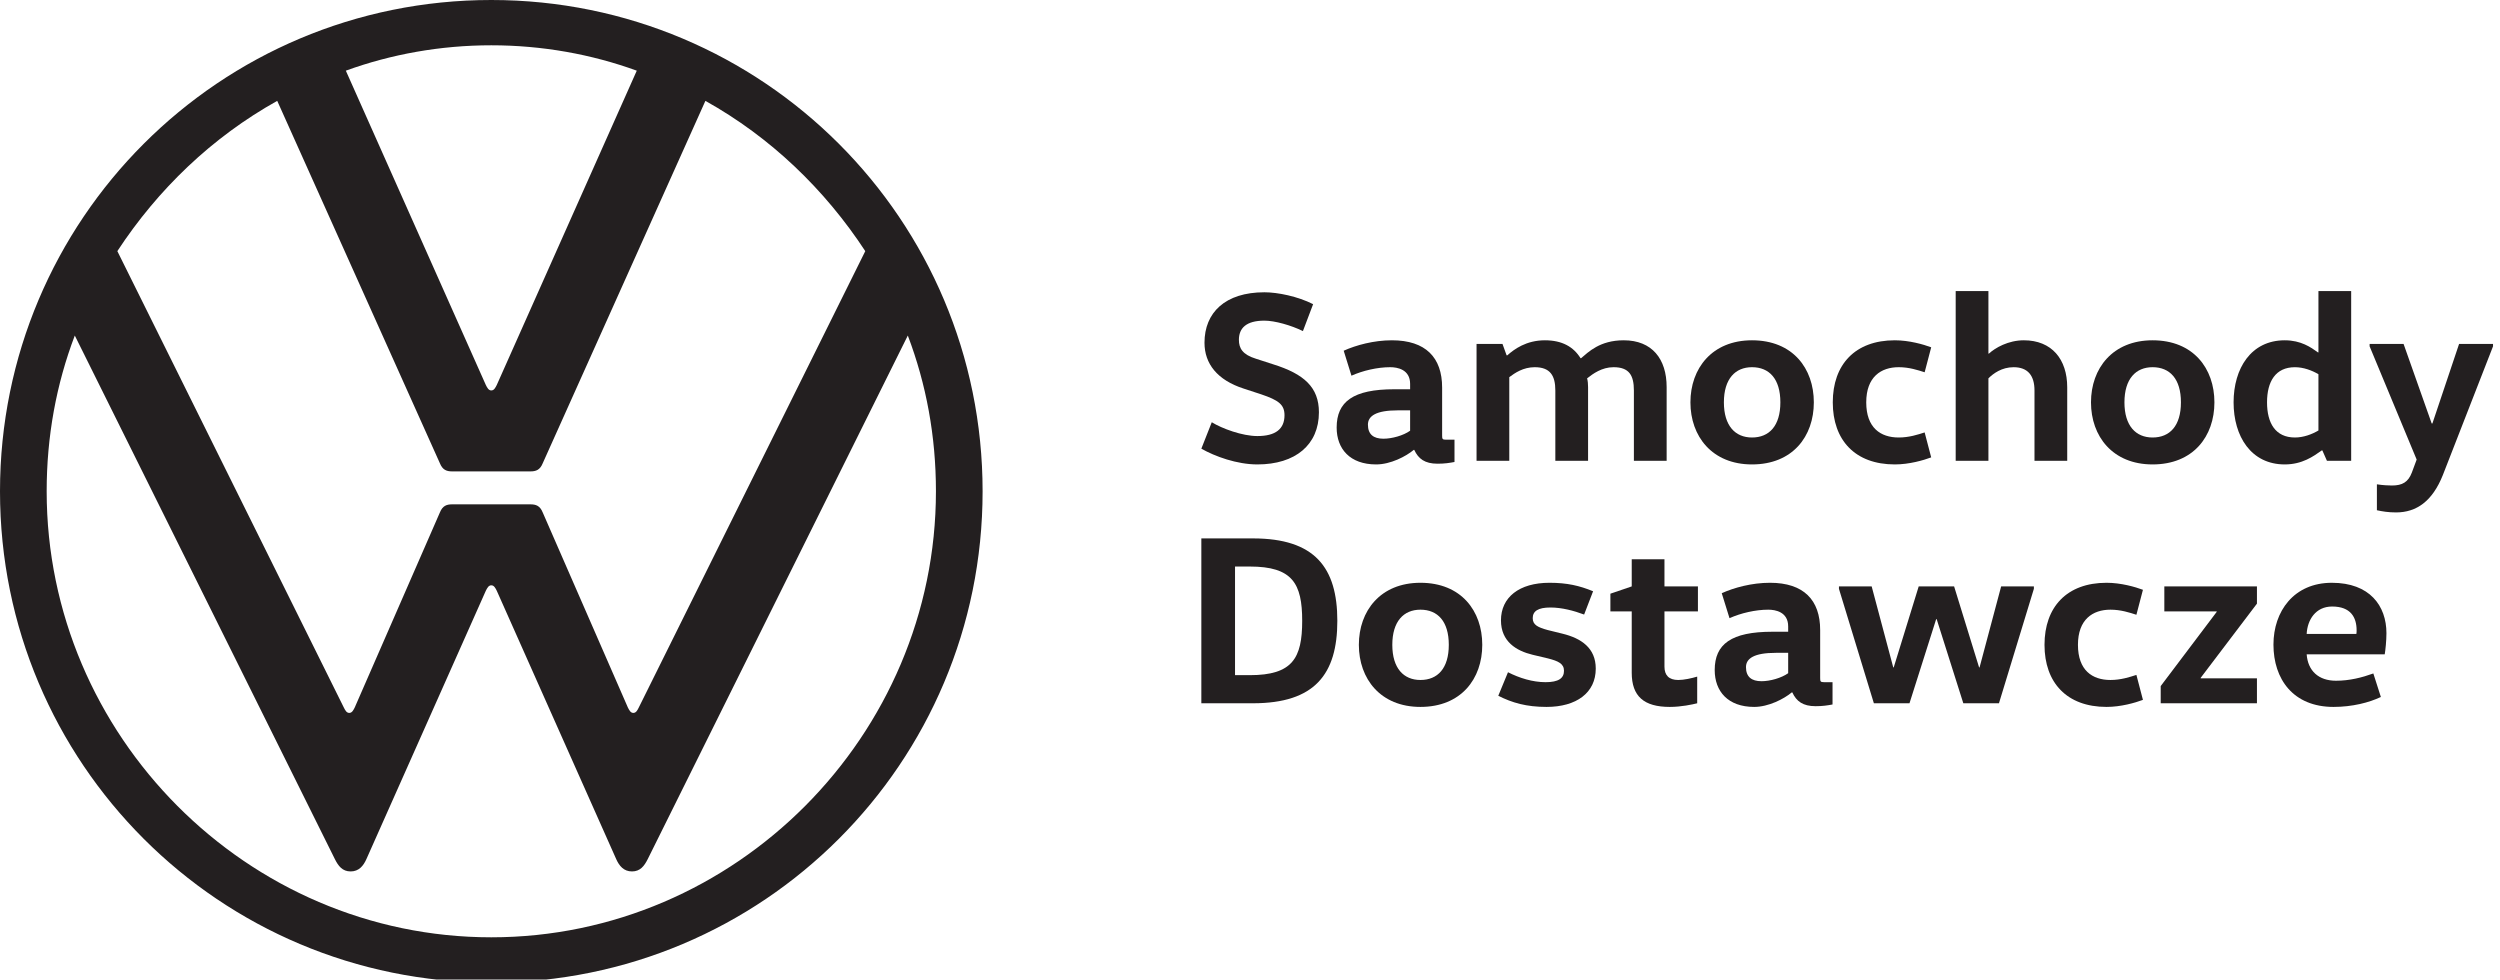 <?xml version="1.0" encoding="UTF-8"?>
<svg xmlns="http://www.w3.org/2000/svg" width="171" height="67" version="1.1">
  <defs>
    <clipPath id="clip_0">
      <path id="svg_1" d="m-33.981,-33.565l238.518,0l0,134.647l-238.518,0l0,-134.647z"></path>
    </clipPath>
  </defs>
  <g>
    <title>Layer 1</title>
    <g data-name="Layer 1" id="layer_1">
      <g id="svg_2" clip-path="url(#clip_0)">
        <path id="svg_3" fill="#231f20" d="m33.605,64.112c-16.708,0 -30.413,-13.799 -30.413,-30.507c0,-3.755 0.657,-7.322 1.924,-10.654l17.788,35.81c0.235,0.473 0.516,0.845 1.079,0.845c0.564,0 0.874,-0.382 1.08,-0.845l8.166,-18.351c0.095,-0.187 0.188,-0.375 0.376,-0.375c0.188,0 0.281,0.188 0.375,0.375l8.167,18.351c0.206,0.463 0.516,0.845 1.08,0.845c0.563,0 0.844,-0.374 1.079,-0.845l17.788,-35.81c1.266,3.332 1.924,6.899 1.924,10.654c0,16.708 -13.705,30.507 -30.413,30.507m0,-37.406c-0.188,0 -0.281,-0.188 -0.376,-0.376l-9.574,-21.496c3.098,-1.126 6.477,-1.736 9.95,-1.736c3.473,0 6.852,0.61 9.95,1.736l-9.575,21.496c-0.094,0.188 -0.187,0.376 -0.375,0.376m-9.715,22.058c-0.188,0 -0.282,-0.187 -0.376,-0.375l-15.488,-31.211c2.769,-4.224 6.477,-7.791 10.936,-10.279l11.123,24.782c0.188,0.469 0.469,0.563 0.845,0.563l5.349,0c0.376,0 0.658,-0.094 0.846,-0.563l11.124,-24.782c4.458,2.488 8.167,6.055 10.935,10.279l-15.489,31.211c-0.093,0.188 -0.187,0.375 -0.376,0.375c-0.187,0 -0.28,-0.187 -0.375,-0.375l-5.819,-13.329c-0.188,-0.47 -0.47,-0.563 -0.846,-0.563l-5.349,0c-0.376,0 -0.657,0.093 -0.845,0.563l-5.82,13.329c-0.094,0.188 -0.188,0.375 -0.375,0.375m9.715,18.445c18.585,0 33.605,-15.018 33.605,-33.604c0,-18.586 -15.02,-33.605 -33.605,-33.605c-18.586,0 -33.605,15.019 -33.605,33.605c0,18.586 15.019,33.604 33.605,33.604"></path>
        <path id="svg_4" fill="#231f20" d="m82.885,28.881c0.696,0.431 2.089,0.945 3.117,0.945c1.244,0 1.858,-0.481 1.858,-1.426c0,-0.73 -0.415,-1.029 -1.592,-1.427l-1.211,-0.397c-1.791,-0.581 -2.67,-1.692 -2.67,-3.135c0,-2.056 1.41,-3.449 4.097,-3.449c0.912,0 2.288,0.282 3.333,0.813l-0.697,1.841c-0.813,-0.398 -1.923,-0.714 -2.636,-0.714c-1.245,0 -1.743,0.514 -1.743,1.311c0,0.579 0.249,1.011 1.162,1.293l1.177,0.381c2.122,0.663 3.134,1.576 3.134,3.284c0,2.222 -1.608,3.566 -4.212,3.566c-1.393,0 -2.902,-0.548 -3.83,-1.078l0.713,-1.808z"></path>
        <path id="svg_5" fill="#231f20" d="m95.606,28.068c-1.477,0 -2.04,0.381 -2.04,0.979c0,0.663 0.382,0.961 1.061,0.961c0.581,0 1.361,-0.215 1.825,-0.547l0,-1.393l-0.846,0zm3.035,1.708c0,0.249 0.017,0.299 0.265,0.299l0.581,0l0,1.525c-0.349,0.066 -0.681,0.117 -1.161,0.117c-0.863,0 -1.31,-0.332 -1.592,-0.946l-0.033,0c-0.532,0.448 -1.592,0.996 -2.572,0.996c-1.791,0 -2.702,-1.062 -2.702,-2.521c0,-1.775 1.127,-2.621 3.947,-2.621l1.078,0l0,-0.365c0,-0.995 -0.879,-1.144 -1.36,-1.144c-0.879,0 -1.874,0.233 -2.653,0.581l-0.531,-1.708c0.845,-0.381 2.056,-0.713 3.3,-0.713c2.305,0 3.433,1.177 3.433,3.233l0,3.267z"></path>
        <path id="svg_6" fill="#231f20" d="m102.77,23.524l0.282,0.78l0.05,0c0.464,-0.415 1.293,-1.028 2.57,-1.028c1.178,0 1.957,0.447 2.438,1.227l0.033,0c0.498,-0.415 1.277,-1.227 2.919,-1.227c1.94,0 2.936,1.276 2.936,3.2l0,5.042l-2.24,0l0,-4.81c0,-1.045 -0.331,-1.592 -1.392,-1.592c-0.797,0 -1.41,0.448 -1.808,0.763c0.05,0.183 0.066,0.398 0.066,0.597l0,5.042l-2.239,0l0,-4.81c0,-1.011 -0.348,-1.592 -1.409,-1.592c-0.796,0 -1.36,0.398 -1.741,0.68l0,5.722l-2.239,0l0,-7.994l1.774,0z"></path>
        <path id="svg_7" fill="#231f20" d="m119.837,29.925c1.178,0 1.94,-0.796 1.94,-2.404c0,-1.609 -0.762,-2.405 -1.94,-2.405c-1.144,0 -1.923,0.796 -1.923,2.405c0,1.608 0.779,2.404 1.923,2.404m0,1.842c-2.735,0 -4.212,-1.925 -4.212,-4.246c0,-2.322 1.477,-4.245 4.212,-4.245c2.786,0 4.229,1.923 4.229,4.245c0,2.321 -1.443,4.246 -4.229,4.246"></path>
        <path id="svg_8" fill="#231f20" d="m129.606,23.276c0.979,0 1.958,0.281 2.488,0.48l-0.448,1.708c-0.464,-0.149 -1.061,-0.348 -1.774,-0.348c-1.21,0 -2.221,0.664 -2.221,2.405c0,1.741 0.977,2.404 2.221,2.404c0.713,0 1.31,-0.198 1.774,-0.347l0.448,1.707c-0.53,0.199 -1.509,0.482 -2.488,0.482c-2.719,0 -4.244,-1.659 -4.244,-4.246c0,-2.587 1.525,-4.245 4.244,-4.245"></path>
        <path id="svg_9" fill="#231f20" d="m139.159,31.518l0,-4.81c0,-1.01 -0.448,-1.591 -1.427,-1.591c-0.811,0 -1.392,0.431 -1.724,0.762l0,5.639l-2.239,0l0,-11.609l2.239,0l0,4.278l0.033,0c0.431,-0.397 1.327,-0.911 2.389,-0.911c1.907,0 2.968,1.293 2.968,3.217l0,5.025l-2.239,0z"></path>
        <path id="svg_10" fill="#231f20" d="m147.237,29.925c1.177,0 1.939,-0.796 1.939,-2.404c0,-1.609 -0.762,-2.405 -1.939,-2.405c-1.146,0 -1.925,0.796 -1.925,2.405c0,1.608 0.779,2.404 1.925,2.404m0,1.842c-2.736,0 -4.213,-1.925 -4.213,-4.246c0,-2.322 1.477,-4.245 4.213,-4.245c2.786,0 4.229,1.923 4.229,4.245c0,2.321 -1.443,4.246 -4.229,4.246"></path>
        <path id="svg_11" fill="#231f20" d="m158.581,25.597c-0.447,-0.265 -1.028,-0.48 -1.608,-0.48c-1.327,0 -1.908,0.978 -1.908,2.404c0,1.427 0.581,2.404 1.908,2.404c0.58,0 1.161,-0.215 1.608,-0.48l0,-3.848zm2.239,-5.688l0,11.609l-1.658,0l-0.315,-0.713l-0.034,0c-0.581,0.414 -1.343,0.962 -2.537,0.962c-2.305,0 -3.499,-1.924 -3.499,-4.246c0,-2.322 1.194,-4.245 3.499,-4.245c1.112,0 1.791,0.481 2.272,0.829l0.033,0l0,-4.196l2.239,0z"></path>
        <path id="svg_12" fill="#231f20" d="m170.523,23.69l-3.433,8.806c-0.713,1.791 -1.806,2.554 -3.2,2.554c-0.531,0 -0.929,-0.067 -1.31,-0.149l0,-1.774c0.381,0.065 0.845,0.082 1.028,0.082c0.713,0 1.111,-0.232 1.36,-0.879l0.332,-0.895l-3.218,-7.745l0,-0.166l2.322,0l1.923,5.44l0.05,0l1.825,-5.44l2.321,0l0,0.166z"></path>
        <path id="svg_13" fill="#231f20" d="m85.488,46.181c2.919,0 3.582,-1.162 3.582,-3.715c0,-2.554 -0.663,-3.715 -3.582,-3.715l-1.012,0l0,7.43l1.012,0zm-3.316,-9.354l3.532,0c4.228,0 5.77,1.991 5.77,5.639c0,3.648 -1.542,5.638 -5.77,5.638l-3.532,0l0,-11.277z"></path>
        <path id="svg_14" fill="#231f20" d="m97.158,46.511c1.178,0 1.94,-0.796 1.94,-2.404c0,-1.609 -0.762,-2.405 -1.94,-2.405c-1.145,0 -1.924,0.796 -1.924,2.405c0,1.608 0.779,2.404 1.924,2.404m0,1.842c-2.736,0 -4.212,-1.925 -4.212,-4.246c0,-2.322 1.476,-4.245 4.212,-4.245c2.786,0 4.229,1.923 4.229,4.245c0,2.321 -1.443,4.246 -4.229,4.246"></path>
        <path id="svg_15" fill="#231f20" d="m103.147,45.981c0.779,0.398 1.691,0.68 2.57,0.68c0.879,0 1.26,-0.265 1.26,-0.779c0,-0.482 -0.381,-0.664 -1.094,-0.846l-1.045,-0.248c-1.111,-0.266 -2.172,-0.896 -2.172,-2.356c0,-1.575 1.244,-2.57 3.317,-2.57c1.21,0 2.056,0.199 2.984,0.58l-0.613,1.593c-0.713,-0.266 -1.525,-0.482 -2.306,-0.482c-0.845,0 -1.21,0.249 -1.21,0.731c0,0.464 0.365,0.629 1.029,0.812l1.011,0.249c1.277,0.314 2.272,0.977 2.272,2.387c0,1.659 -1.327,2.621 -3.366,2.621c-1.377,0 -2.356,-0.282 -3.301,-0.763l0.664,-1.609z"></path>
        <path id="svg_16" fill="#231f20" d="m113.849,38.253l0,1.857l2.289,0l0,1.708l-2.289,0l0,3.782c0,0.581 0.299,0.911 0.945,0.911c0.381,0 0.912,-0.115 1.294,-0.231l0,1.824c-0.332,0.083 -1.094,0.249 -1.874,0.249c-1.774,0 -2.604,-0.73 -2.604,-2.339l0,-4.196l-1.459,0l0,-1.21l1.459,-0.498l0,-1.857l2.239,0z"></path>
        <path id="svg_17" fill="#231f20" d="m121.465,44.654c-1.477,0 -2.04,0.381 -2.04,0.979c0,0.663 0.382,0.962 1.061,0.962c0.581,0 1.361,-0.216 1.825,-0.548l0,-1.393l-0.846,0zm3.034,1.708c0,0.249 0.017,0.299 0.266,0.299l0.58,0l0,1.525c-0.349,0.066 -0.681,0.117 -1.16,0.117c-0.863,0 -1.311,-0.332 -1.592,-0.945l-0.033,0c-0.532,0.447 -1.593,0.995 -2.572,0.995c-1.791,0 -2.702,-1.062 -2.702,-2.521c0,-1.774 1.127,-2.621 3.947,-2.621l1.078,0l0,-0.365c0,-0.995 -0.879,-1.144 -1.36,-1.144c-0.879,0 -1.875,0.233 -2.653,0.581l-0.531,-1.708c0.845,-0.381 2.056,-0.713 3.3,-0.713c2.305,0 3.432,1.177 3.432,3.233l0,3.267z"></path>
        <path id="svg_18" fill="#231f20" d="m139.117,40.276l-2.388,7.828l-2.438,0l-1.823,-5.755l-0.034,0l-1.825,5.755l-2.436,0l-2.389,-7.828l0,-0.166l2.238,0l1.476,5.539l0.033,0l1.708,-5.539l2.422,0l1.708,5.539l0.033,0l1.476,-5.539l2.239,0l0,0.166z"></path>
        <path id="svg_19" fill="#231f20" d="m144.09,39.862c0.979,0 1.956,0.281 2.487,0.48l-0.447,1.708c-0.465,-0.149 -1.061,-0.348 -1.774,-0.348c-1.212,0 -2.224,0.664 -2.224,2.405c0,1.741 0.979,2.404 2.224,2.404c0.713,0 1.309,-0.198 1.774,-0.347l0.447,1.707c-0.531,0.199 -1.508,0.482 -2.487,0.482c-2.721,0 -4.246,-1.659 -4.246,-4.246c0,-2.587 1.525,-4.245 4.246,-4.245"></path>
        <path id="svg_20" fill="#231f20" d="m154.375,40.111l0,1.178l-3.848,5.074l0,0.033l3.848,0l0,1.709l-6.583,0l0,-1.178l3.83,-5.075l0,-0.033l-3.582,0l0,-1.708l6.335,0z"></path>
        <path id="svg_21" fill="#231f20" d="m161.175,43.361c0.017,-0.083 0.017,-0.167 0.017,-0.249c0,-0.896 -0.414,-1.626 -1.675,-1.626c-1.128,0 -1.692,0.913 -1.741,1.875l3.399,0zm-3.399,1.393c0.082,1.128 0.812,1.808 2.006,1.808c0.928,0 1.775,-0.217 2.554,-0.498l0.515,1.609c-0.797,0.381 -1.958,0.68 -3.236,0.68c-2.768,0 -4.111,-1.908 -4.111,-4.263c0,-2.272 1.393,-4.228 3.996,-4.228c2.587,0 3.732,1.575 3.732,3.448c0,0.515 -0.068,1.162 -0.117,1.444l-5.339,0z"></path>
      </g>
    </g>
  </g>
</svg>
